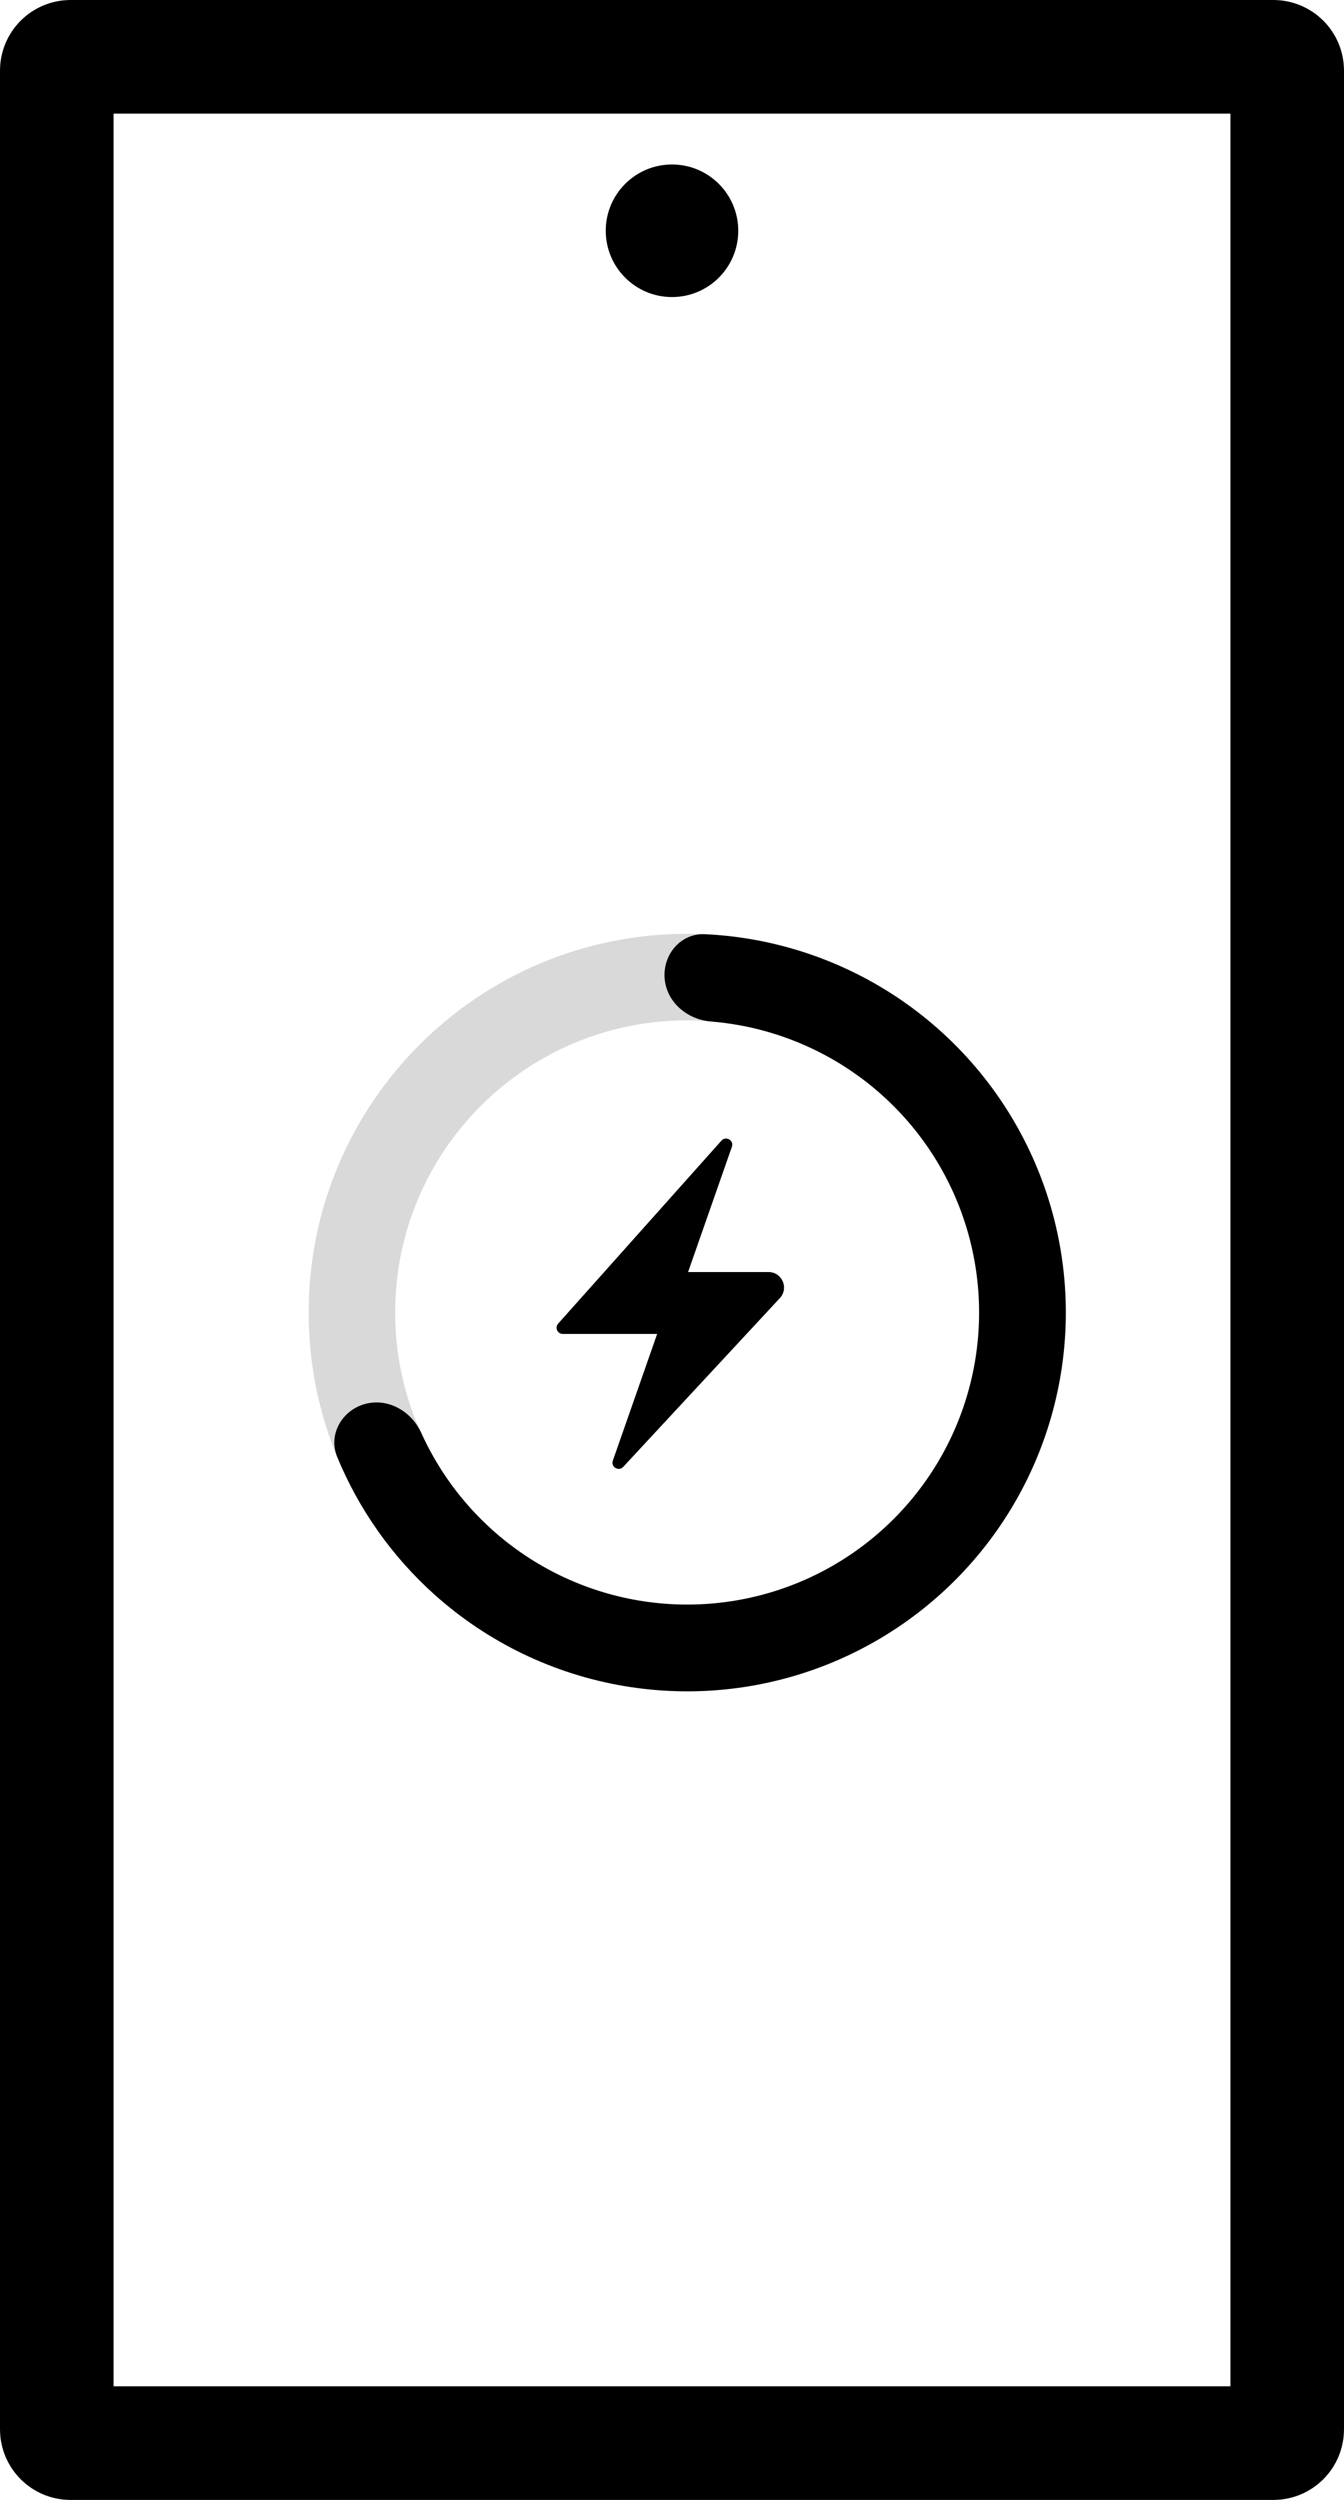 <svg xmlns="http://www.w3.org/2000/svg" fill="none" viewBox="0 0 71 132" height="132" width="71">
<path stroke-linecap="round" stroke-width="6" stroke="black" d="M3 3.728C3 3.326 3.326 3 3.728 3H67.272C67.674 3 68 3.326 68 3.728V128.272C68 128.674 67.674 129 67.272 129H3.728C3.326 129 3 128.674 3 128.272V3.728Z"></path>
<circle fill="black" r="3.5" cy="12.185" cx="35.5"></circle>
<path fill="#D9D9D9" d="M56.305 69.305C56.305 80.35 47.35 89.305 36.305 89.305C25.259 89.305 16.305 80.35 16.305 69.305C16.305 58.259 25.259 49.305 36.305 49.305C47.35 49.305 56.305 58.259 56.305 69.305ZM20.876 69.305C20.876 77.826 27.784 84.733 36.305 84.733C44.825 84.733 51.733 77.826 51.733 69.305C51.733 60.784 44.825 53.876 36.305 53.876C27.784 53.876 20.876 60.784 20.876 69.305Z"></path>
<path fill="black" d="M35.109 51.636C35.024 50.373 35.98 49.267 37.243 49.327C40.233 49.467 43.162 50.277 45.812 51.709C49.136 53.505 51.883 56.206 53.735 59.498C55.588 62.791 56.47 66.541 56.279 70.314C56.088 74.087 54.833 77.729 52.658 80.818C50.483 83.908 47.478 86.317 43.99 87.769C40.502 89.221 36.674 89.655 32.95 89.021C29.225 88.388 25.757 86.712 22.945 84.189C20.704 82.177 18.953 79.692 17.813 76.925C17.331 75.755 18.05 74.482 19.267 74.137V74.137C20.484 73.792 21.735 74.509 22.256 75.661C23.134 77.601 24.408 79.346 26.005 80.779C28.172 82.725 30.847 84.017 33.718 84.505C36.59 84.994 39.541 84.659 42.23 83.54C44.919 82.421 47.236 80.563 48.913 78.181C50.589 75.8 51.557 72.992 51.704 70.083C51.851 67.174 51.171 64.283 49.743 61.744C48.315 59.206 46.197 57.124 43.634 55.739C41.746 54.719 39.674 54.108 37.552 53.936C36.291 53.834 35.194 52.898 35.109 51.636V51.636Z"></path>
<path fill="black" d="M32.375 77.123L34.716 70.433H29.73C29.447 70.433 29.298 70.099 29.486 69.889L38.112 60.227C38.351 59.96 38.783 60.215 38.664 60.552L36.349 67.166H40.602C41.315 67.166 41.685 68.016 41.2 68.539L32.923 77.453C32.682 77.712 32.258 77.457 32.375 77.123Z"></path>
</svg>
